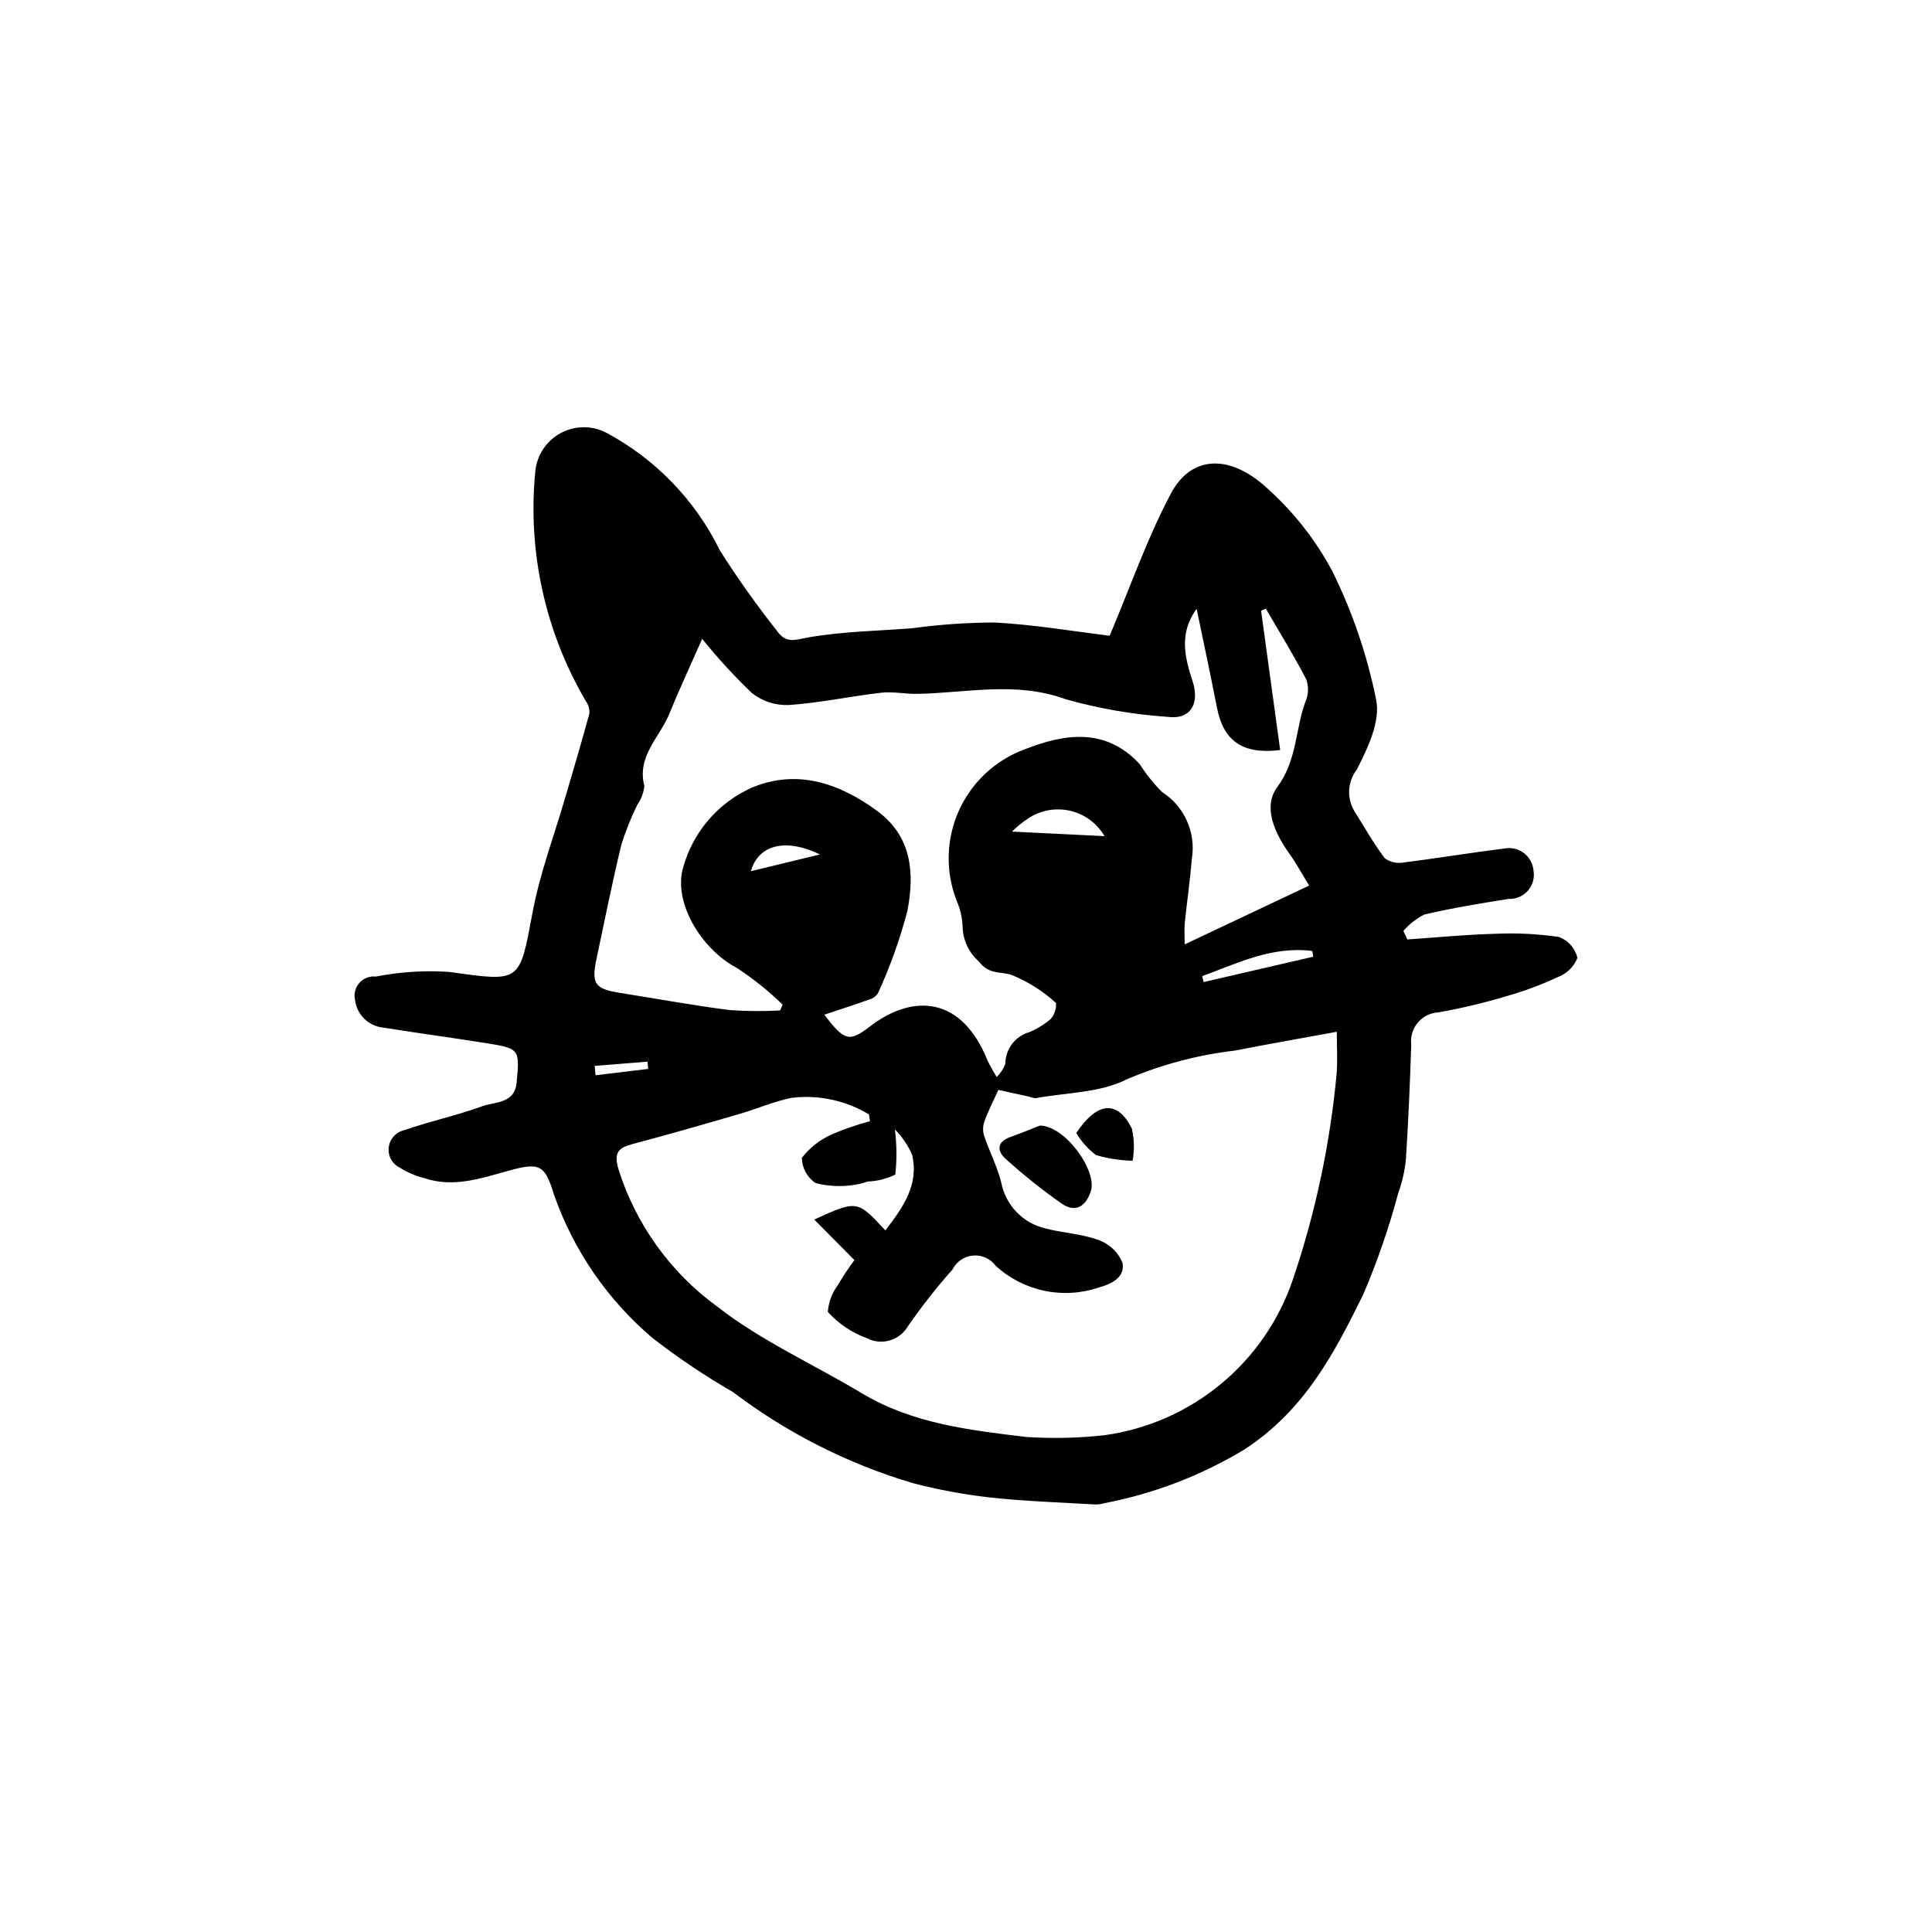 <?xml version="1.0" encoding="UTF-8"?>
<!-- Uploaded to: SVG Repo, www.svgrepo.com, Generator: SVG Repo Mixer Tools -->
<svg fill="#000000" width="800px" height="800px" version="1.1" viewBox="144 144 512 512" xmlns="http://www.w3.org/2000/svg">
 <g>
  <path d="m438.07 312.48c5.547-13.113 9.965-25.918 16.254-37.727 5.473-10.277 15.941-10.555 26.09-0.812v-0.004c6.75 6.152 12.391 13.418 16.684 21.48 5.348 10.828 9.258 22.312 11.621 34.16 1.098 5.648-2.258 12.754-5.164 18.391-2.445 3.172-2.703 7.519-0.648 10.957 2.656 4.211 5.082 8.598 8.09 12.539v0.004c1.484 1.047 3.332 1.434 5.113 1.074 8.855-1.094 17.664-2.578 26.523-3.664 1.82-0.367 3.707 0.062 5.191 1.176 1.48 1.117 2.418 2.809 2.574 4.66 0.336 1.91-0.211 3.875-1.496 5.336-1.281 1.457-3.16 2.254-5.102 2.164-7.481 1.207-14.977 2.406-22.34 4.148-2.121 1.066-4.008 2.547-5.543 4.359l1.035 2.246c7.644-0.523 15.281-1.273 22.934-1.492v0.004c5.746-0.285 11.508-0.012 17.199 0.82 2.492 0.891 4.356 2.988 4.949 5.562-0.941 2.34-2.82 4.18-5.18 5.066-4.387 2.055-8.934 3.75-13.598 5.059-5.926 1.789-11.957 3.227-18.055 4.305-2.121 0.105-4.098 1.086-5.465 2.707-1.371 1.625-2 3.742-1.746 5.848-0.324 10.184-0.766 20.371-1.426 30.539-0.301 2.977-0.973 5.906-1.992 8.719-2.457 9.195-5.566 18.207-9.305 26.961-7.707 15.621-15.488 30.625-31.5 41.07-11.438 6.894-24.004 11.715-37.117 14.23-0.77 0.227-1.566 0.344-2.371 0.34-9.293-0.559-18.621-0.844-27.867-1.855h0.004c-6.93-0.773-13.789-2.047-20.531-3.812-17.188-5.106-33.309-13.266-47.594-24.098-7.406-4.273-14.516-9.047-21.281-14.281-11.957-10.113-20.996-23.238-26.18-38.02-2.457-7.973-3.742-8.688-12.105-6.371-7.34 2.031-14.539 4.516-22.215 1.977h0.004c-2.309-0.586-4.512-1.523-6.531-2.785-2.051-0.988-3.242-3.172-2.961-5.43s1.973-4.082 4.203-4.539c6.715-2.375 13.758-3.84 20.445-6.285 3.438-1.258 8.684-0.668 9.227-6.238 0.883-9.035 0.812-9.109-8.352-10.57-8.969-1.43-17.973-2.625-26.938-4.07-3.941-0.371-7.086-3.457-7.531-7.391-0.348-1.602 0.094-3.277 1.195-4.492 1.098-1.219 2.719-1.832 4.348-1.645 6.379-1.254 12.891-1.668 19.375-1.238 19.145 2.668 18.625 2.945 22.141-15.766 1.969-10.473 5.801-20.594 8.789-30.875 2.117-7.269 4.297-14.523 6.269-21.836v-0.004c0.086-1.168-0.246-2.332-0.941-3.281-10.797-18.387-15.484-39.723-13.383-60.941 0.422-4.25 2.918-8.016 6.668-10.059 3.746-2.043 8.262-2.106 12.066-0.16 13.098 6.981 23.66 17.914 30.18 31.246 4.688 7.387 9.758 14.527 15.191 21.391 2.445 3.465 4.949 2.203 8.477 1.602 8.969-1.535 18.172-1.68 27.281-2.387v-0.004c7.238-0.98 14.535-1.488 21.84-1.523 10.629 0.574 21.191 2.387 30.496 3.516zm60.199 104.95c-10.152 1.867-18.574 3.324-26.961 4.981-9.871 1.145-19.531 3.707-28.676 7.606-7.07 3.613-16.043 3.512-24.18 5.012-0.59-0.035-1.172-0.172-1.715-0.406-2.934-0.645-5.867-1.285-8.168-1.785-1.59 3.531-2.836 5.922-3.723 8.438v0.004c-0.402 1.223-0.414 2.543-0.027 3.773 1.402 4.133 3.457 8.082 4.512 12.289v-0.004c0.562 2.965 1.977 5.699 4.07 7.871s4.773 3.684 7.715 4.356c4.617 1.199 9.551 1.402 13.977 3.043l-0.004 0.004c2.875 0.996 5.188 3.172 6.363 5.977 0.785 3.707-2.566 5.609-6.238 6.609v-0.004c-4.648 1.578-9.633 1.879-14.434 0.875s-9.246-3.277-12.875-6.582c-1.387-1.906-3.672-2.949-6.019-2.754-2.352 0.199-4.43 1.609-5.481 3.723-4.227 4.754-8.16 9.762-11.777 14.992-2.215 3.809-7.031 5.207-10.941 3.176-3.945-1.457-7.481-3.84-10.309-6.953 0.195-2.547 1.102-4.992 2.621-7.047 1.355-2.309 2.832-4.539 4.426-6.684l-10.645-10.746c11.383-5.18 11.383-5.18 18.852 2.879 4.617-6.031 8.984-12.066 7.074-20.066h-0.004c-1.086-2.5-2.629-4.769-4.551-6.699 0.512 3.969 0.551 7.984 0.117 11.965-2.273 1.129-4.762 1.754-7.297 1.836-1.254 0.445-2.551 0.762-3.867 0.938-3.324 0.492-6.711 0.312-9.965-0.523-2.238-1.496-3.598-3.992-3.644-6.684 2.109-2.715 4.863-4.863 8.012-6.246 3.258-1.406 6.621-2.562 10.055-3.461l-0.293-1.809c-6.188-3.731-13.445-5.269-20.613-4.367-4.688 0.98-9.164 2.938-13.789 4.281-9.352 2.719-18.711 5.434-28.129 7.914-3.809 1.004-5.129 2.223-3.863 6.641 4.59 14.617 13.746 27.379 26.125 36.406 11.656 9.129 25.574 15.336 38.383 23.023 13.445 8.07 28.594 9.785 43.605 11.594 6.914 0.449 13.852 0.293 20.738-0.473 11.391-1.582 22.109-6.316 30.949-13.672 8.84-7.352 15.445-17.031 19.074-27.941 5.922-17.59 9.773-35.809 11.48-54.285 0.258-3.402 0.039-6.84 0.039-11.012zm-7.328-38.746c-1.895-3.086-3.379-5.832-5.18-8.359-3.93-5.512-7.207-12.449-3.242-17.789 5.281-7.117 4.703-15.312 7.5-22.75 0.766-1.844 0.812-3.906 0.137-5.785-3.316-6.371-7.102-12.5-10.711-18.719l-1.242 0.57c1.688 12.32 3.371 24.625 5.055 36.914-10.129 1.277-15.078-2.621-16.738-11.164-1.676-8.621-3.535-17.203-5.402-26.246-4.828 6.578-3.059 13.074-1.051 19.234 1.941 5.949-0.645 10.238-6.723 9.375-9.09-0.617-18.098-2.176-26.867-4.644-13.293-4.863-26.305-1.656-39.457-1.445-3.168 0.051-6.387-0.652-9.504-0.293-8.191 0.945-16.312 2.703-24.52 3.258-3.512 0.125-6.953-0.992-9.719-3.16-4.703-4.504-9.109-9.305-13.191-14.379-3.367 7.637-6.211 13.711-8.734 19.91-2.527 6.207-8.637 11.141-6.594 19.078-0.188 1.777-0.82 3.473-1.84 4.938-1.664 3.387-3.074 6.891-4.219 10.488-2.434 10.047-4.461 20.195-6.606 30.316-1.426 6.734-0.473 8.035 6.352 9.117 9.656 1.531 19.281 3.297 28.973 4.539v-0.004c4.438 0.312 8.891 0.344 13.332 0.094l0.652-1.543c-3.777-3.676-7.906-6.973-12.328-9.844-9.023-4.754-16.895-17.23-13.973-26.715 2.66-9.363 9.352-17.059 18.258-20.992 11.832-4.902 23.027-1.195 33.121 6.231 9.312 6.848 9.859 16.668 8.004 26.422v-0.004c-1.953 7.477-4.551 14.77-7.769 21.793-0.492 0.82-1.277 1.426-2.191 1.699-3.844 1.383-7.734 2.625-12.066 4.074 5.277 6.961 6.617 7.328 11.969 3.207 11.895-9.156 24.59-7.691 31.223 8.82h-0.004c0.742 1.543 1.578 3.043 2.496 4.492 1-0.98 1.777-2.164 2.277-3.473 0.016-3.934 2.637-7.379 6.422-8.438 2.027-0.863 3.91-2.023 5.594-3.445 1.008-1.184 1.516-2.711 1.414-4.262-3.5-3.203-7.551-5.742-11.957-7.508-3.102-0.852-5.863-0.059-8.477-3.484-2.617-2.289-4.176-5.555-4.309-9.031-0.07-2.387-0.586-4.738-1.52-6.938-3.078-7.731-2.894-16.375 0.508-23.965 3.402-7.594 9.734-13.484 17.551-16.328 10.547-4.156 21.434-5.777 30.41 3.984v-0.004c1.695 2.668 3.68 5.144 5.914 7.379 2.879 1.844 5.16 4.484 6.562 7.602 1.406 3.117 1.871 6.578 1.34 9.953-0.465 5.707-1.305 11.383-1.887 17.078-0.172 1.68-0.027 3.391-0.027 5.734zm-54.234-13.098c-1.988-3.422-5.312-5.863-9.172-6.734-3.859-0.875-7.91-0.105-11.18 2.125-1.5 0.996-2.898 2.137-4.176 3.402zm55.336 31.945-0.289-1.512c-10.602-1.352-19.742 3.219-29.16 6.672l0.371 1.57zm-130.74-27.098c-9.348-4.5-16.359-2.426-18.324 4.445zm-59.711 56.039 0.234 2.484 13.953-1.684-0.176-1.922z"/>
  <path d="m419.6 442.28c6.727 0.117 15.227 11.98 13.484 17.379-1.297 4.016-4.043 5.844-7.695 3.328h-0.004c-5.18-3.637-10.133-7.586-14.832-11.828-2.281-2.023-2.539-4.508 1.184-5.832 2.957-1.055 5.859-2.266 7.863-3.047z"/>
  <path d="m429.22 444.25c5.594-8.348 10.934-8.789 14.738-1.156l-0.004-0.004c0.645 2.797 0.711 5.691 0.199 8.512-3.281-0.07-6.535-0.57-9.688-1.488-2.121-1.586-3.906-3.582-5.246-5.863z"/>
 </g>
</svg>